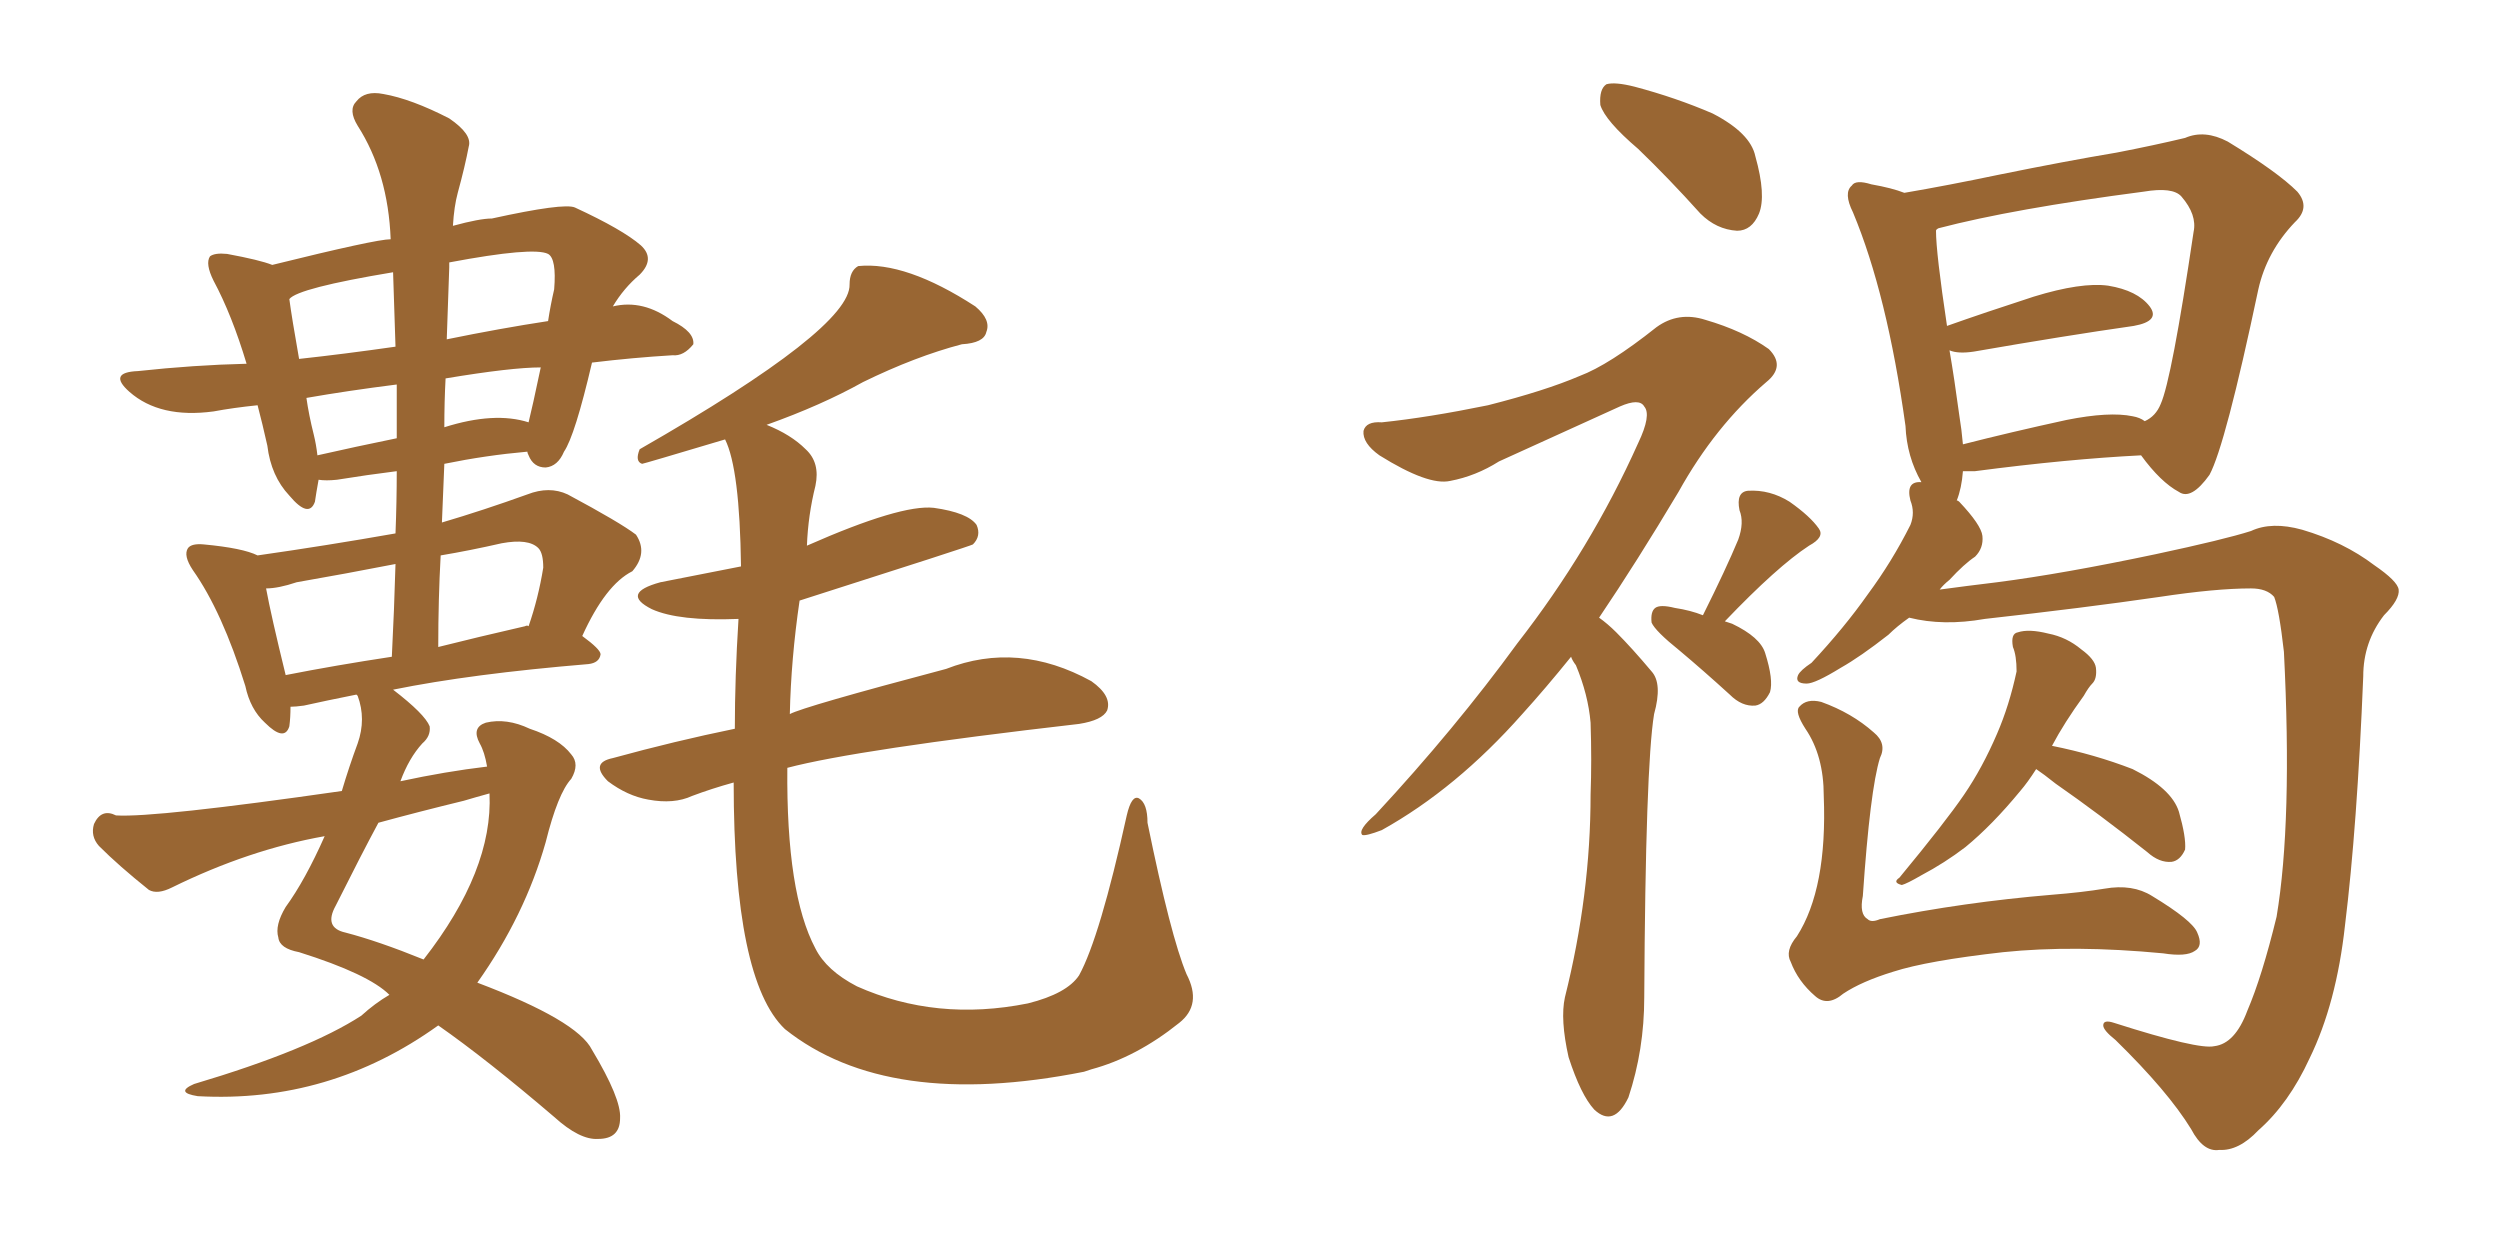 <svg xmlns="http://www.w3.org/2000/svg" xmlns:xlink="http://www.w3.org/1999/xlink" width="300" height="150"><path fill="#996633" padding="10" d="M88.04 93.90L88.04 93.90Q85.40 94.63 83.06 95.51L83.06 95.51Q80.86 96.53 77.78 95.95L77.78 95.95Q75.29 95.51 72.95 93.75L72.95 93.75Q70.75 91.55 73.54 90.97L73.54 90.97Q81.01 88.92 88.18 87.45L88.18 87.45Q88.18 81.30 88.62 74.27L88.62 74.27Q81.45 74.56 78.22 73.10L78.22 73.10Q74.41 71.19 79.25 69.87L79.25 69.87Q84.38 68.85 88.92 67.97L88.92 67.97Q88.77 56.25 87.01 52.73L87.01 52.73Q77.20 55.66 77.05 55.66L77.05 55.66Q76.17 55.37 76.76 53.91L76.76 53.91Q102.10 39.40 101.95 34.13L101.95 34.13Q101.95 32.52 102.98 31.93L102.98 31.93Q108.69 31.35 117.04 36.77L117.04 36.77Q118.95 38.38 118.36 39.84L118.36 39.84Q118.07 41.16 115.43 41.31L115.43 41.31Q109.86 42.77 103.56 45.85L103.56 45.85Q98.58 48.63 91.99 50.98L91.99 50.98Q94.92 52.15 96.68 53.91L96.68 53.91Q98.44 55.52 97.85 58.30L97.85 58.30Q96.97 61.82 96.83 65.48L96.83 65.48Q108.11 60.50 112.06 60.94L112.06 60.94Q116.16 61.52 117.19 62.99L117.19 62.99Q117.77 64.31 116.75 65.33L116.75 65.33Q116.60 65.48 95.95 72.07L95.95 72.07Q94.92 79.10 94.78 85.69L94.78 85.69Q96.39 84.81 113.53 80.27L113.53 80.27Q122.17 76.90 130.96 81.74L130.96 81.74Q133.45 83.50 132.86 85.25L132.86 85.25Q132.28 86.43 129.49 86.87L129.49 86.87Q102.83 89.94 94.48 92.14L94.48 92.14Q94.34 107.23 97.85 113.82L97.85 113.82Q99.17 116.46 102.83 118.36L102.83 118.36Q112.35 122.61 123.34 120.41L123.34 120.41Q128.03 119.24 129.49 117.04L129.49 117.04Q131.98 112.50 135.21 97.85L135.21 97.85Q135.79 95.36 136.67 95.80L136.67 95.80Q137.70 96.39 137.70 98.73L137.70 98.73Q140.48 112.35 142.38 116.89L142.38 116.89Q144.29 120.56 141.50 122.75L141.50 122.75Q136.38 126.86 130.96 128.32L130.96 128.32Q130.52 128.47 130.08 128.61L130.08 128.61Q106.49 133.30 94.19 123.49L94.19 123.49Q88.04 117.63 88.04 93.90ZM58.45 91.99L58.45 91.99Q58.15 90.23 57.57 89.21L57.57 89.21Q56.54 87.30 58.30 86.72L58.30 86.72Q60.79 86.13 63.57 87.45L63.57 87.45Q67.09 88.62 68.55 90.53L68.55 90.53Q69.58 91.70 68.55 93.46L68.55 93.46Q66.94 95.21 65.48 101.07L65.48 101.07Q62.99 109.86 57.28 117.92L57.28 117.92Q69.29 122.46 71.04 125.98L71.04 125.98Q74.56 131.84 74.41 134.18L74.41 134.18Q74.41 136.67 71.78 136.67L71.78 136.67Q69.58 136.82 66.50 134.03L66.50 134.03Q58.45 127.15 52.59 123.05L52.59 123.05Q39.55 132.42 23.73 131.54L23.73 131.54Q20.95 131.10 23.29 130.08L23.29 130.08Q37.06 125.98 43.36 121.88L43.36 121.88Q44.97 120.41 46.73 119.38L46.73 119.38Q44.24 116.89 35.89 114.26L35.89 114.26Q33.54 113.82 33.40 112.50L33.40 112.50Q32.96 111.04 34.28 108.84L34.28 108.84Q36.62 105.62 38.96 100.34L38.96 100.34Q29.88 101.95 20.65 106.49L20.65 106.49Q18.90 107.37 17.87 106.79L17.87 106.79Q14.21 103.86 11.87 101.51L11.87 101.51Q10.84 100.34 11.28 98.88L11.28 98.88Q12.16 96.97 13.92 97.85L13.92 97.85Q18.60 98.14 41.02 94.92L41.02 94.92Q41.89 91.99 42.92 89.21L42.92 89.21Q43.95 86.28 42.92 83.50L42.92 83.50Q42.77 83.35 42.77 83.35L42.77 83.35Q39.11 84.08 36.47 84.67L36.47 84.67Q35.45 84.81 34.86 84.81L34.86 84.81Q34.86 86.13 34.72 87.16L34.72 87.16Q34.13 89.06 31.79 86.72L31.79 86.72Q30.03 85.11 29.44 82.32L29.44 82.32Q26.66 73.39 23.14 68.41L23.14 68.41Q21.97 66.65 22.56 65.77L22.56 65.77Q23.00 65.19 24.46 65.33L24.46 65.33Q29.15 65.77 30.91 66.65L30.91 66.65Q39.11 65.48 47.46 64.01L47.46 64.01Q47.61 60.21 47.61 56.54L47.61 56.54Q44.09 56.98 40.43 57.57L40.43 57.57Q39.11 57.71 38.23 57.57L38.23 57.57Q37.94 59.18 37.79 60.21L37.79 60.21Q37.06 62.26 34.72 59.47L34.72 59.47Q32.52 57.13 32.08 53.47L32.08 53.47Q31.49 50.83 30.91 48.63L30.91 48.63Q27.98 48.93 25.63 49.37L25.63 49.37Q19.19 50.24 15.53 47.02L15.53 47.02Q12.89 44.68 16.55 44.53L16.55 44.53Q23.29 43.80 29.59 43.65L29.59 43.65Q27.83 37.79 25.63 33.69L25.63 33.69Q24.61 31.64 25.20 30.76L25.20 30.76Q25.78 30.32 27.25 30.47L27.25 30.47Q31.20 31.20 32.67 31.79L32.67 31.79Q45.12 28.71 46.88 28.71L46.88 28.71Q46.58 20.80 42.92 15.09L42.92 15.09Q41.75 13.18 42.77 12.16L42.77 12.16Q43.80 10.84 46.00 11.28L46.00 11.28Q49.37 11.87 53.91 14.21L53.91 14.21Q56.69 16.11 56.25 17.58L56.25 17.58Q55.81 19.92 54.93 23.14L54.93 23.14Q54.49 24.76 54.35 27.10L54.35 27.10Q57.57 26.22 59.03 26.22L59.03 26.22Q67.68 24.32 68.99 24.90L68.99 24.90Q74.71 27.54 76.90 29.44L76.90 29.44Q78.66 31.05 76.76 32.96L76.76 32.96Q74.85 34.57 73.54 36.77L73.54 36.77Q77.20 35.89 80.71 38.53L80.71 38.53Q83.35 39.84 83.20 41.31L83.20 41.31Q82.03 42.77 80.71 42.63L80.71 42.63Q75.88 42.92 71.04 43.51L71.04 43.51Q68.99 52.29 67.68 54.20L67.68 54.20Q66.94 55.96 65.48 56.10L65.48 56.10Q64.01 56.10 63.43 54.64L63.43 54.64Q63.28 54.35 63.28 54.20L63.28 54.20Q58.30 54.64 53.32 55.66L53.32 55.66Q53.17 59.03 53.03 62.70L53.03 62.70Q58.01 61.23 63.28 59.33L63.28 59.33Q65.92 58.30 68.12 59.33L68.12 59.33Q74.41 62.70 76.32 64.16L76.32 64.16Q77.78 66.36 75.88 68.55L75.88 68.55Q72.66 70.17 69.87 76.32L69.87 76.32Q72.07 77.93 72.07 78.52L72.07 78.52Q71.92 79.54 70.61 79.69L70.61 79.69Q56.54 80.86 47.17 82.76L47.17 82.76Q50.98 85.69 51.56 87.16L51.56 87.16Q51.71 88.33 50.68 89.21L50.68 89.21Q49.07 90.97 48.05 93.75L48.05 93.75Q53.47 92.58 58.45 91.99ZM55.66 96.09L55.66 96.09Q50.24 97.41 45.41 98.73L45.41 98.73Q43.36 102.54 40.28 108.69L40.28 108.69Q38.82 111.33 41.46 111.91L41.46 111.91Q45.41 112.94 50.83 115.14L50.83 115.14Q59.18 104.44 58.74 95.21L58.74 95.21Q57.13 95.65 55.66 96.09ZM47.02 78.81L47.02 78.81Q47.31 73.10 47.46 67.68L47.46 67.68Q41.46 68.85 35.60 69.87L35.60 69.87Q33.40 70.61 31.93 70.61L31.93 70.61Q32.52 73.83 34.28 81.01L34.28 81.01Q40.28 79.83 47.02 78.81ZM52.88 66.65L52.88 66.65Q52.59 71.92 52.59 77.64L52.59 77.64Q57.28 76.46 62.99 75.15L62.99 75.15Q63.28 75 63.43 75.15L63.43 75.15Q64.60 71.78 65.19 68.12L65.19 68.12Q65.19 66.36 64.60 65.77L64.60 65.77Q63.43 64.60 60.21 65.19L60.21 65.19Q56.40 66.06 52.88 66.65ZM47.61 52.59L47.61 52.59Q47.61 49.22 47.61 46.14L47.61 46.14Q41.75 46.88 36.77 47.75L36.77 47.75Q37.06 49.80 37.65 52.15L37.65 52.15Q37.94 53.32 38.09 54.64L38.09 54.64Q42.63 53.61 47.61 52.59ZM53.47 45.41L53.47 45.41Q53.32 48.19 53.32 51.27L53.32 51.27Q59.33 49.37 63.43 50.68L63.43 50.68Q63.87 48.93 64.89 44.09L64.89 44.09Q61.38 44.09 53.47 45.41ZM47.46 41.60L47.46 41.60Q47.31 37.06 47.17 32.67L47.17 32.67Q35.74 34.57 34.72 35.89L34.72 35.89Q35.01 38.09 35.89 43.07L35.89 43.07Q41.31 42.48 47.46 41.60ZM53.91 32.08L53.91 32.08L53.91 32.08Q53.76 36.33 53.61 40.72L53.61 40.72Q60.06 39.40 65.77 38.53L65.77 38.53Q66.06 36.62 66.50 34.72L66.50 34.72Q66.80 31.05 65.77 30.47L65.77 30.47Q64.01 29.59 53.91 31.49L53.91 31.49Q53.91 31.64 53.91 32.08ZM196.58 17.87L196.58 17.87Q192.63 14.50 192.04 12.60L192.04 12.60Q191.89 10.69 192.77 10.11L192.77 10.11Q193.80 9.81 196.14 10.40L196.14 10.40Q201.12 11.72 205.52 13.62L205.52 13.62Q210.06 15.97 210.64 18.75L210.64 18.75Q211.96 23.44 211.08 25.63L211.08 25.63Q210.21 27.69 208.45 27.69L208.45 27.69Q205.96 27.54 204.05 25.63L204.05 25.63Q200.24 21.39 196.58 17.87ZM188.53 78.81L188.53 78.81Q185.45 82.62 182.67 85.69L182.67 85.69Q174.76 94.63 165.82 99.61L165.82 99.61Q163.92 100.34 163.48 100.20L163.48 100.20Q162.89 99.61 165.09 97.71L165.09 97.71Q174.61 87.45 182.08 77.20L182.08 77.20Q190.87 65.92 196.58 53.17L196.58 53.17Q198.19 49.80 197.31 48.78L197.31 48.78Q196.73 47.75 194.38 48.78L194.38 48.78Q186.62 52.29 179.88 55.37L179.88 55.37Q177.10 57.13 174.02 57.71L174.02 57.71Q171.39 58.30 165.53 54.64L165.53 54.64Q163.48 53.17 163.62 51.71L163.62 51.71Q163.92 50.54 165.82 50.68L165.82 50.68Q171.39 50.10 178.56 48.63L178.56 48.63Q185.45 46.88 189.55 45.12L189.55 45.12Q193.07 43.80 198.78 39.26L198.78 39.26Q201.42 37.35 204.64 38.38L204.64 38.38Q209.18 39.70 212.26 41.89L212.26 41.89Q214.31 43.95 211.96 45.85L211.96 45.85Q205.81 51.12 201.42 59.03L201.42 59.03Q196.44 67.38 191.89 74.12L191.89 74.12Q192.92 74.85 193.95 75.88L193.95 75.88Q195.85 77.78 198.19 80.57L198.19 80.57Q199.51 82.03 198.49 85.69L198.49 85.69Q197.46 91.99 197.31 119.68L197.31 119.68Q197.31 125.98 195.41 131.69L195.41 131.69Q193.65 135.35 191.31 133.15L191.31 133.15Q189.70 131.40 188.23 126.86L188.23 126.86Q187.21 122.31 187.79 119.68L187.79 119.68Q190.87 107.37 190.87 95.36L190.87 95.36Q191.02 91.26 190.87 86.72L190.87 86.72Q190.58 83.35 189.11 79.83L189.11 79.83Q188.67 79.25 188.53 78.81ZM204.35 73.83L204.35 73.83Q207.13 68.26 208.59 64.75L208.59 64.75Q209.33 62.70 208.74 61.23L208.74 61.23Q208.30 59.03 209.77 58.89L209.77 58.89Q212.40 58.74 214.75 60.21L214.75 60.21Q217.24 61.96 218.26 63.43L218.26 63.43Q218.99 64.45 217.09 65.48L217.09 65.48Q213.28 67.97 206.98 74.56L206.98 74.56Q207.42 74.71 207.86 74.85L207.86 74.85Q211.23 76.46 211.82 78.37L211.82 78.37Q212.84 81.59 212.40 83.06L212.40 83.06Q211.67 84.52 210.64 84.67L210.64 84.67Q209.03 84.81 207.57 83.35L207.57 83.35Q204.35 80.42 201.56 78.08L201.56 78.08Q198.63 75.73 198.19 74.71L198.19 74.71Q198.05 73.39 198.63 72.95L198.63 72.95Q199.22 72.51 200.98 72.95L200.98 72.95Q202.88 73.24 204.35 73.83ZM265.72 125.54L265.72 125.54Q268.21 125.24 269.68 121.29L269.68 121.29Q271.44 117.19 273.19 110.01L273.19 110.01Q275.10 98.58 274.07 78.22L274.07 78.22Q273.49 73.10 272.90 71.63L272.90 71.63Q272.02 70.61 270.12 70.61L270.12 70.61Q265.87 70.61 259.13 71.63L259.13 71.63Q250.05 72.95 238.18 74.27L238.18 74.27Q233.20 75.15 229.10 74.12L229.10 74.12Q227.64 75.15 226.61 76.17L226.61 76.17Q223.24 78.81 220.90 80.13L220.90 80.13Q217.82 82.03 216.80 82.03L216.80 82.03Q215.33 82.03 215.77 81.01L215.77 81.01Q216.06 80.42 217.38 79.54L217.38 79.54Q221.34 75.29 224.12 71.34L224.12 71.34Q227.05 67.38 229.25 62.99L229.25 62.99Q229.83 61.52 229.25 60.06L229.25 60.06Q228.66 57.71 230.57 57.86L230.57 57.86Q228.81 54.79 228.66 51.12L228.66 51.12Q226.46 35.30 222.36 25.49L222.36 25.49Q221.19 23.14 222.22 22.27L222.22 22.27Q222.66 21.53 224.56 22.12L224.56 22.12Q227.05 22.56 228.52 23.14L228.52 23.14Q233.64 22.27 239.94 20.95L239.94 20.95Q247.85 19.34 254.00 18.31L254.00 18.31Q258.54 17.43 262.21 16.55L262.21 16.55Q264.55 15.53 267.33 16.99L267.33 16.99Q273.34 20.65 275.68 23.00L275.68 23.00Q277.29 24.90 275.39 26.66L275.39 26.66Q272.02 30.18 271.00 34.72L271.00 34.72L271.00 34.72Q267.04 53.47 265.14 56.98L265.14 56.98Q262.94 60.06 261.47 59.03L261.47 59.03Q259.28 57.86 256.93 54.64L256.93 54.64Q248.14 55.08 237.01 56.54L237.01 56.54Q236.13 56.54 235.55 56.54L235.55 56.54Q235.40 58.59 234.81 60.06L234.81 60.06Q234.96 60.06 235.11 60.21L235.11 60.21Q237.74 62.99 237.89 64.31L237.89 64.31Q238.04 65.77 237.01 66.80L237.01 66.80Q235.69 67.68 233.94 69.58L233.94 69.58Q233.20 70.17 232.76 70.75L232.76 70.75Q235.99 70.31 239.65 69.87L239.65 69.87Q247.56 68.85 258.69 66.50L258.69 66.50Q266.89 64.75 270.12 63.72L270.12 63.72Q272.61 62.55 276.27 63.57L276.27 63.57Q281.25 65.04 284.91 67.82L284.91 67.82Q287.70 69.73 287.84 70.75L287.84 70.75Q287.99 71.92 286.08 73.83L286.08 73.83Q283.59 77.05 283.59 81.15L283.59 81.15Q282.86 99.17 281.40 111.04L281.40 111.04Q280.37 120.41 277.15 127.00L277.15 127.00Q274.66 132.42 271.00 135.64L271.00 135.64Q268.65 138.13 266.31 137.99L266.31 137.99Q264.40 138.28 262.94 135.50L262.94 135.50Q260.16 130.96 253.86 124.80L253.86 124.80Q252.39 123.63 252.39 123.05L252.39 123.05Q252.39 122.31 253.71 122.75L253.71 122.75Q263.82 125.98 265.72 125.54ZM255.91 49.95L255.91 49.95Q256.79 50.10 257.37 50.54L257.37 50.54Q258.69 49.95 259.28 48.49L259.28 48.49Q260.60 45.56 263.23 27.83L263.23 27.83Q263.67 25.78 261.77 23.58L261.77 23.58Q260.74 22.41 257.23 23.00L257.23 23.00Q241.55 25.05 232.62 27.39L232.62 27.39Q232.32 27.54 232.32 27.69L232.32 27.69Q232.32 30.32 233.64 39.11L233.64 39.11Q238.18 37.50 244.04 35.60L244.04 35.60Q249.76 33.84 252.98 34.28L252.98 34.28Q256.49 34.86 257.96 36.77L257.96 36.77Q259.28 38.53 256.05 39.11L256.05 39.11Q247.85 40.28 236.87 42.19L236.87 42.19Q234.96 42.48 233.94 42.04L233.94 42.04Q234.52 45.41 235.11 49.80L235.11 49.80Q235.40 51.56 235.55 53.32L235.55 53.32Q241.26 51.86 248.00 50.39L248.00 50.39Q253.13 49.37 255.91 49.95ZM244.34 92.29L244.34 92.29Q243.31 93.90 242.43 94.92L242.43 94.92Q239.06 99.02 235.84 101.66L235.84 101.66Q233.35 103.56 230.57 105.03L230.57 105.03Q228.81 106.05 228.22 106.20L228.22 106.20Q227.05 105.91 227.93 105.32L227.93 105.32Q233.50 98.58 235.69 95.36L235.69 95.36Q237.89 92.14 239.65 88.04L239.65 88.04Q241.11 84.67 241.99 80.57L241.99 80.57Q241.99 78.66 241.55 77.64L241.55 77.64Q241.26 76.03 242.14 75.88L242.14 75.88Q243.46 75.44 245.80 76.03L245.80 76.03Q248.00 76.46 249.76 77.93L249.76 77.93Q251.37 79.10 251.51 80.13L251.51 80.13Q251.66 81.45 251.07 82.03L251.07 82.03Q250.63 82.47 250.05 83.50L250.05 83.50Q247.71 86.72 246.24 89.50L246.24 89.50Q251.37 90.53 255.91 92.29L255.91 92.29Q260.60 94.63 261.47 97.41L261.47 97.41Q262.35 100.49 262.21 101.95L262.21 101.95Q261.62 103.27 260.60 103.42L260.60 103.42Q259.13 103.56 257.67 102.25L257.67 102.25Q251.95 97.71 246.68 94.04L246.68 94.04Q245.21 92.87 244.34 92.29ZM225.59 90.97L225.59 90.97L225.59 90.97Q224.41 94.78 223.54 107.52L223.54 107.52Q223.10 109.72 224.12 110.30L224.12 110.30Q224.56 110.74 225.59 110.30L225.59 110.30Q235.69 108.25 246.24 107.37L246.24 107.37Q249.90 107.08 252.54 106.64L252.54 106.64Q255.91 106.05 258.25 107.52L258.25 107.52Q263.09 110.45 263.67 111.91L263.67 111.91Q264.40 113.53 263.38 114.11L263.38 114.11Q262.35 114.84 259.57 114.40L259.57 114.40Q248.88 113.38 240.38 114.26L240.38 114.26Q231.30 115.28 227.20 116.60L227.20 116.60Q223.39 117.77 221.19 119.24L221.19 119.24Q219.29 120.85 217.82 119.53L217.82 119.53Q215.77 117.77 214.89 115.43L214.89 115.43Q214.16 114.11 215.63 112.35L215.63 112.35Q219.29 106.64 218.85 95.51L218.85 95.51Q218.85 90.67 216.65 87.45L216.65 87.45Q215.33 85.40 215.92 84.81L215.92 84.81Q216.80 83.79 218.55 84.23L218.55 84.23Q222.22 85.55 224.85 87.89L224.85 87.89Q226.46 89.21 225.59 90.97Z"/></svg>